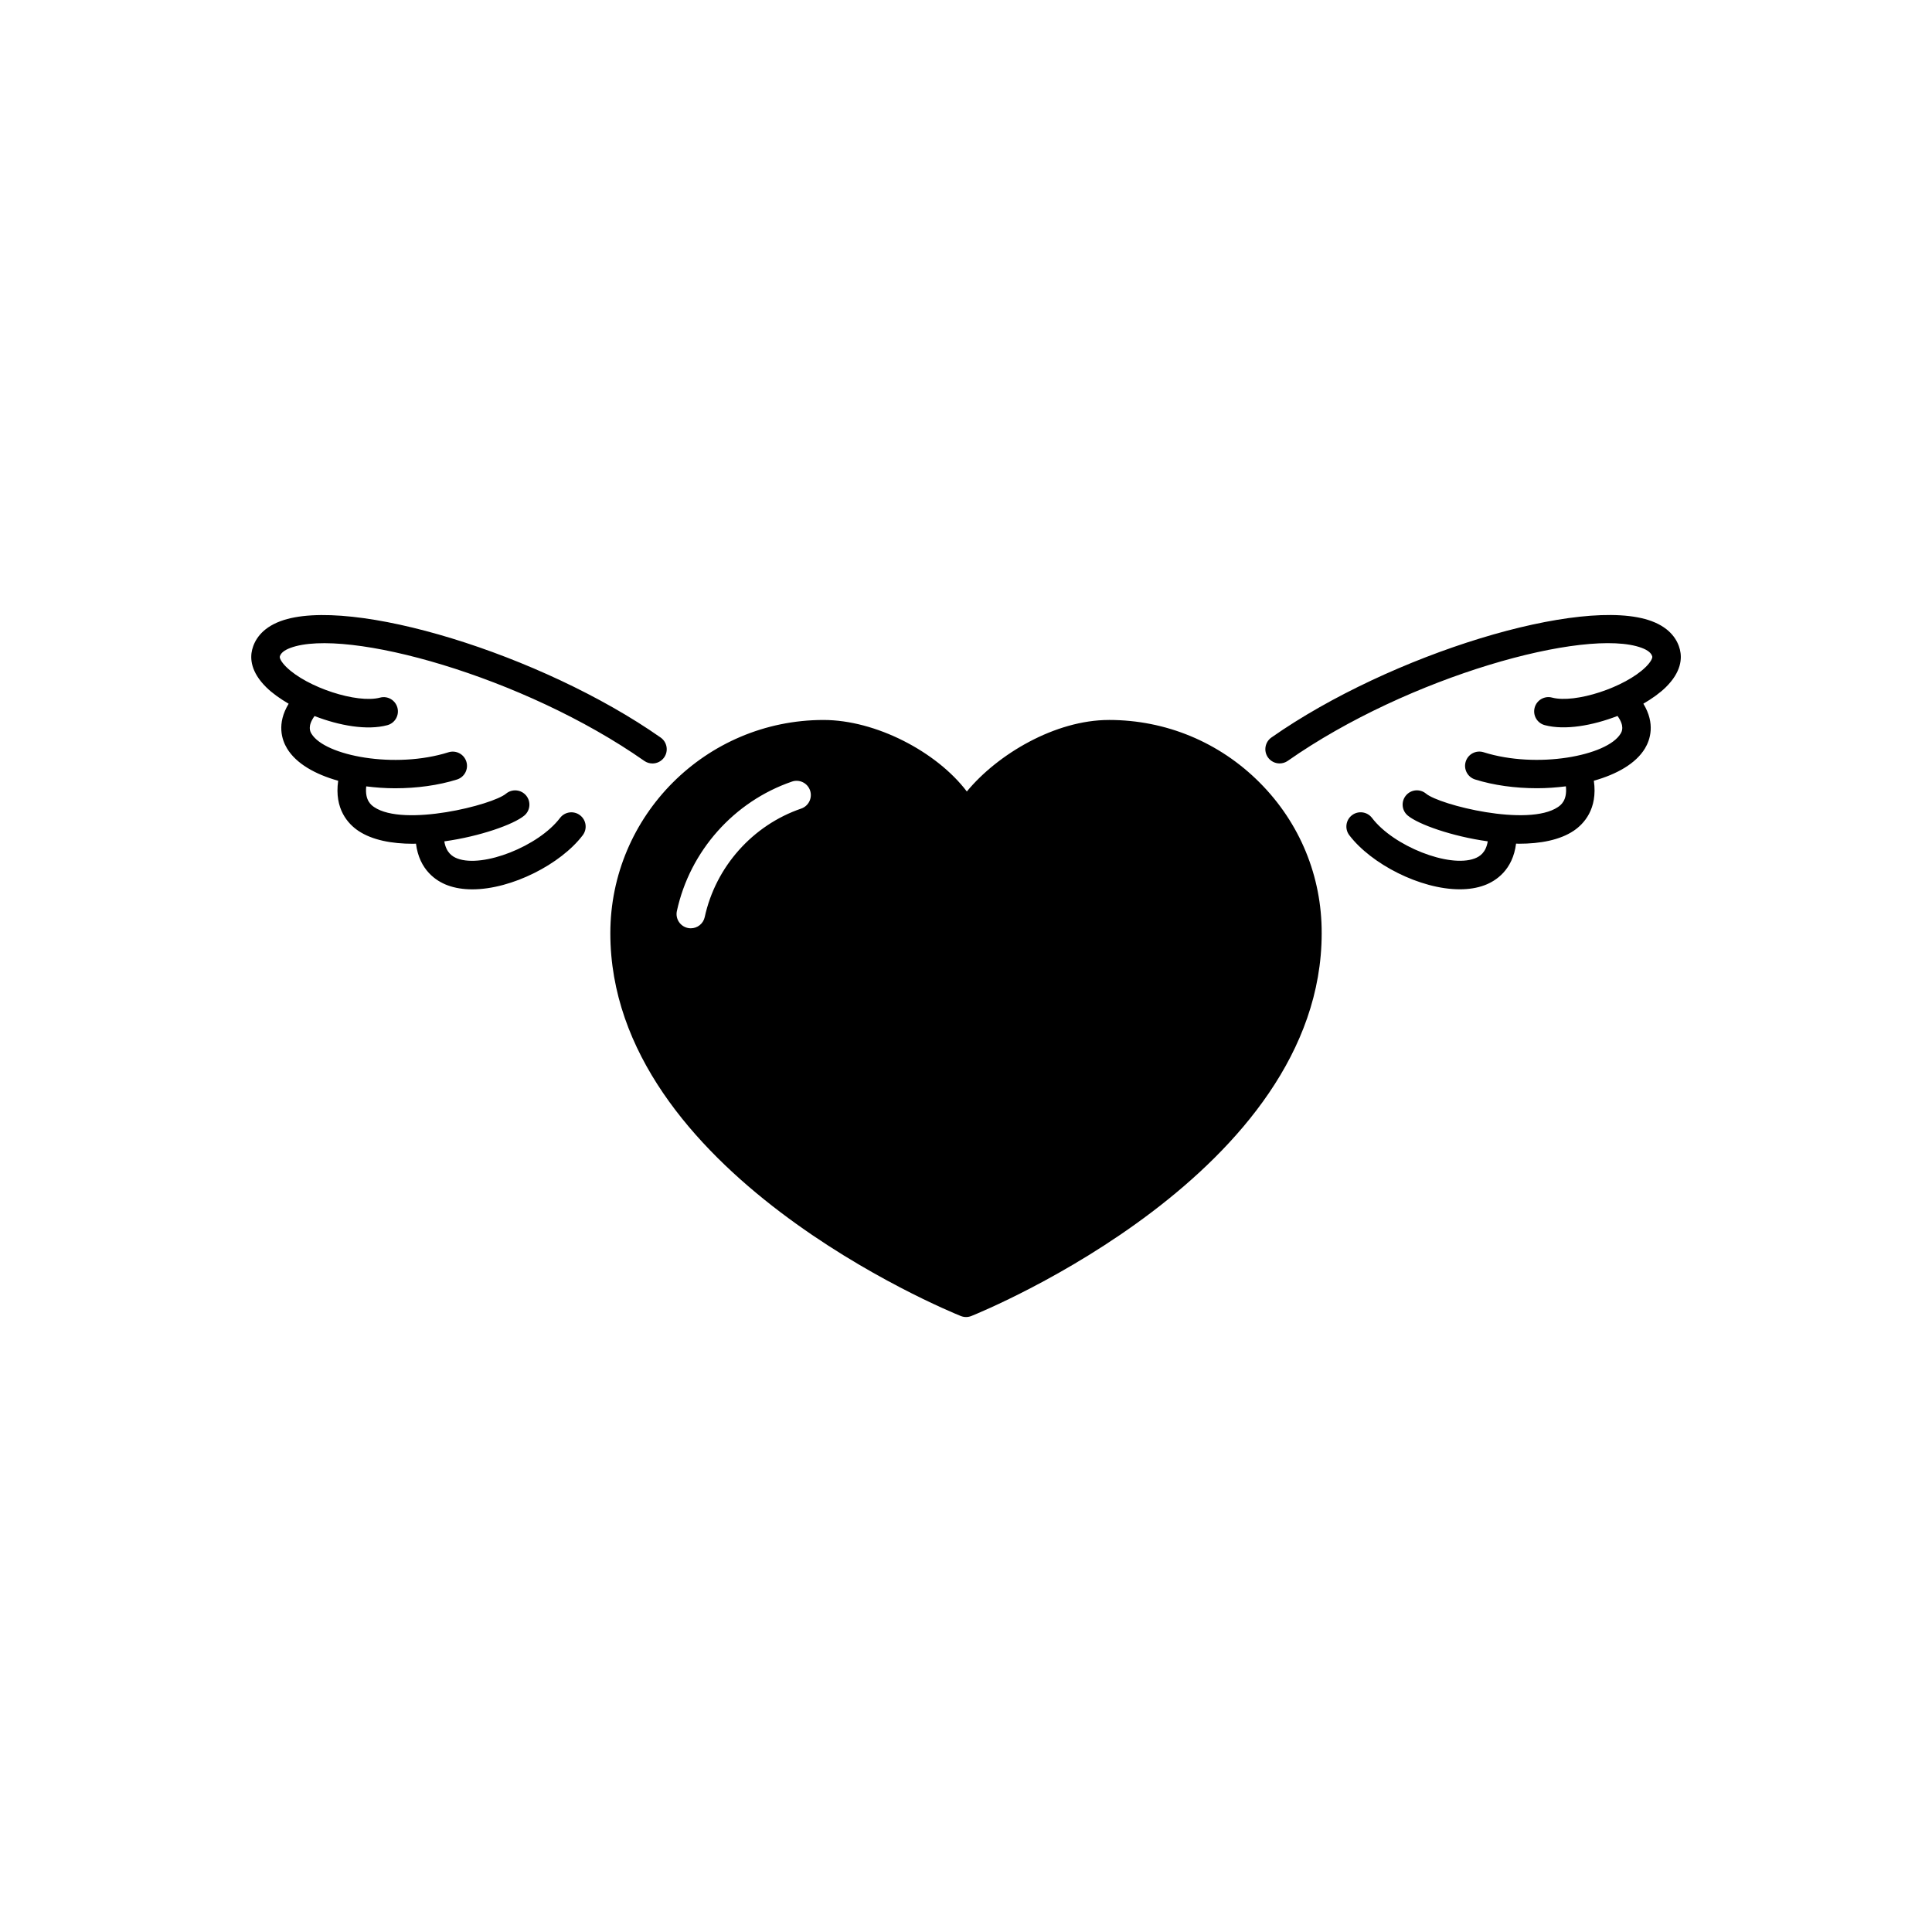<?xml version="1.0" encoding="UTF-8"?>
<!-- The Best Svg Icon site in the world: iconSvg.co, Visit us! https://iconsvg.co -->
<svg fill="#000000" width="800px" height="800px" version="1.1" viewBox="144 144 512 512" xmlns="http://www.w3.org/2000/svg">
 <path d="m589.2 316.16c-0.594-2.387-2.383-5.637-7.481-7.543-18.355-6.852-69.207 8.707-100.78 30.828-1.707 1.199-2.121 3.559-0.926 5.266 0.734 1.047 1.91 1.605 3.098 1.605 0.746 0 1.508-0.223 2.168-0.684 31.996-22.426 79.113-35.418 93.793-29.938 1.621 0.605 2.562 1.375 2.797 2.293 0.086 0.348-0.301 1.367-1.723 2.766-5.492 5.41-18.707 9.734-24.828 8.117-2.004-0.539-4.086 0.664-4.621 2.68-0.535 2.016 0.664 4.09 2.68 4.621 5.352 1.422 12.676 0.117 19.281-2.434 1.965 2.711 1.145 4.16 0.816 4.695-3.547 5.879-22.156 9.387-36.305 4.918-2.004-0.625-4.109 0.484-4.734 2.469-0.629 1.988 0.473 4.109 2.465 4.742 4.906 1.547 10.664 2.328 16.434 2.328 2.578 0 5.141-0.191 7.644-0.504 0.398 3.734-1.355 4.984-2.117 5.5-7.918 5.336-31.348-0.562-34.945-3.562-1.602-1.336-3.988-1.125-5.324 0.484-1.336 1.605-1.125 3.988 0.484 5.324 2.816 2.344 11.715 5.512 21.195 6.832-0.488 2.992-2.125 4.035-3.465 4.539-6.766 2.562-21.523-3.258-27.207-10.746-1.254-1.656-3.637-1.988-5.297-0.727-1.664 1.258-1.988 3.633-0.73 5.297 5.805 7.648 18.816 14.348 29.285 14.348 2.371 0 4.613-0.344 6.609-1.098 2.938-1.109 7.43-3.988 8.309-11.012 0.25 0 0.508 0.031 0.754 0.031 5.598 0 10.836-0.953 14.535-3.445 2.625-1.773 6.402-5.719 5.324-13.25 6.086-1.719 11.109-4.535 13.543-8.555 1.395-2.312 2.785-6.594-0.422-11.859 2.316-1.355 4.379-2.828 5.926-4.344 4.152-4.078 4.336-7.68 3.762-9.984zm-296.79 44.609c-5.672 7.477-20.402 13.305-27.199 10.746-1.336-0.508-2.973-1.551-3.461-4.543 9.48-1.32 18.379-4.488 21.191-6.832 1.602-1.336 1.82-3.719 0.484-5.324-1.336-1.598-3.715-1.82-5.324-0.484-3.598 3.004-27.031 8.891-34.938 3.562-0.762-0.516-2.516-1.762-2.109-5.496 2.5 0.312 5.059 0.504 7.633 0.504 5.762 0 11.527-0.781 16.43-2.328 1.988-0.629 3.094-2.75 2.469-4.742-0.629-1.988-2.742-3.094-4.742-2.469-14.148 4.469-32.742 0.957-36.301-4.918-0.324-0.527-1.145-1.984 0.812-4.684 6.594 2.555 13.914 3.859 19.289 2.422 2.016-0.535 3.215-2.606 2.68-4.621-0.535-2.016-2.602-3.231-4.621-2.68-6.09 1.605-19.324-2.699-24.824-8.113-1.426-1.402-1.812-2.422-1.727-2.766 0.227-0.918 1.168-1.688 2.797-2.297 14.699-5.492 61.801 7.512 93.793 29.938 0.66 0.465 1.414 0.684 2.168 0.684 1.188 0 2.363-0.559 3.098-1.605 1.199-1.707 0.781-4.066-0.926-5.266-31.555-22.117-82.406-37.668-100.77-30.832-5.106 1.906-6.887 5.152-7.488 7.547-0.574 2.301-0.387 5.898 3.754 9.98 1.547 1.523 3.606 2.992 5.918 4.348-3.203 5.266-1.82 9.547-0.418 11.859 2.434 4.019 7.457 6.836 13.543 8.555-1.078 7.531 2.695 11.477 5.324 13.25 3.699 2.492 8.934 3.445 14.531 3.445 0.25 0 0.516-0.031 0.762-0.031 0.883 7.023 5.375 9.906 8.309 11.012 1.996 0.754 4.238 1.098 6.609 1.098 10.469 0 23.484-6.699 29.281-14.348 1.258-1.664 0.938-4.031-0.73-5.297-1.66-1.262-4.035-0.941-5.293 0.727zm145.46-25.969c-14.238 0-29.5 9.074-37.648 18.953-8.016-10.57-24.172-18.953-37.973-18.953-31.156 0-56.504 25.352-56.504 56.512 0 63.289 89.07 99.914 92.863 101.44 0.453 0.18 0.934 0.277 1.41 0.277 0.48 0 0.957-0.098 1.41-0.277 3.793-1.527 92.832-38.148 92.832-101.43 0.055-15.059-5.777-29.242-16.426-39.922-10.664-10.711-24.863-16.605-39.965-16.605zm-81.547 23.484c-12.883 4.414-22.672 15.434-25.562 28.746-0.383 1.773-1.949 2.977-3.688 2.977-0.262 0-0.535-0.023-0.801-0.086-2.039-0.441-3.336-2.453-2.891-4.492 3.445-15.887 15.129-29.031 30.496-34.301 1.977-0.68 4.121 0.371 4.801 2.348 0.672 1.98-0.383 4.133-2.356 4.809z"/>
</svg>